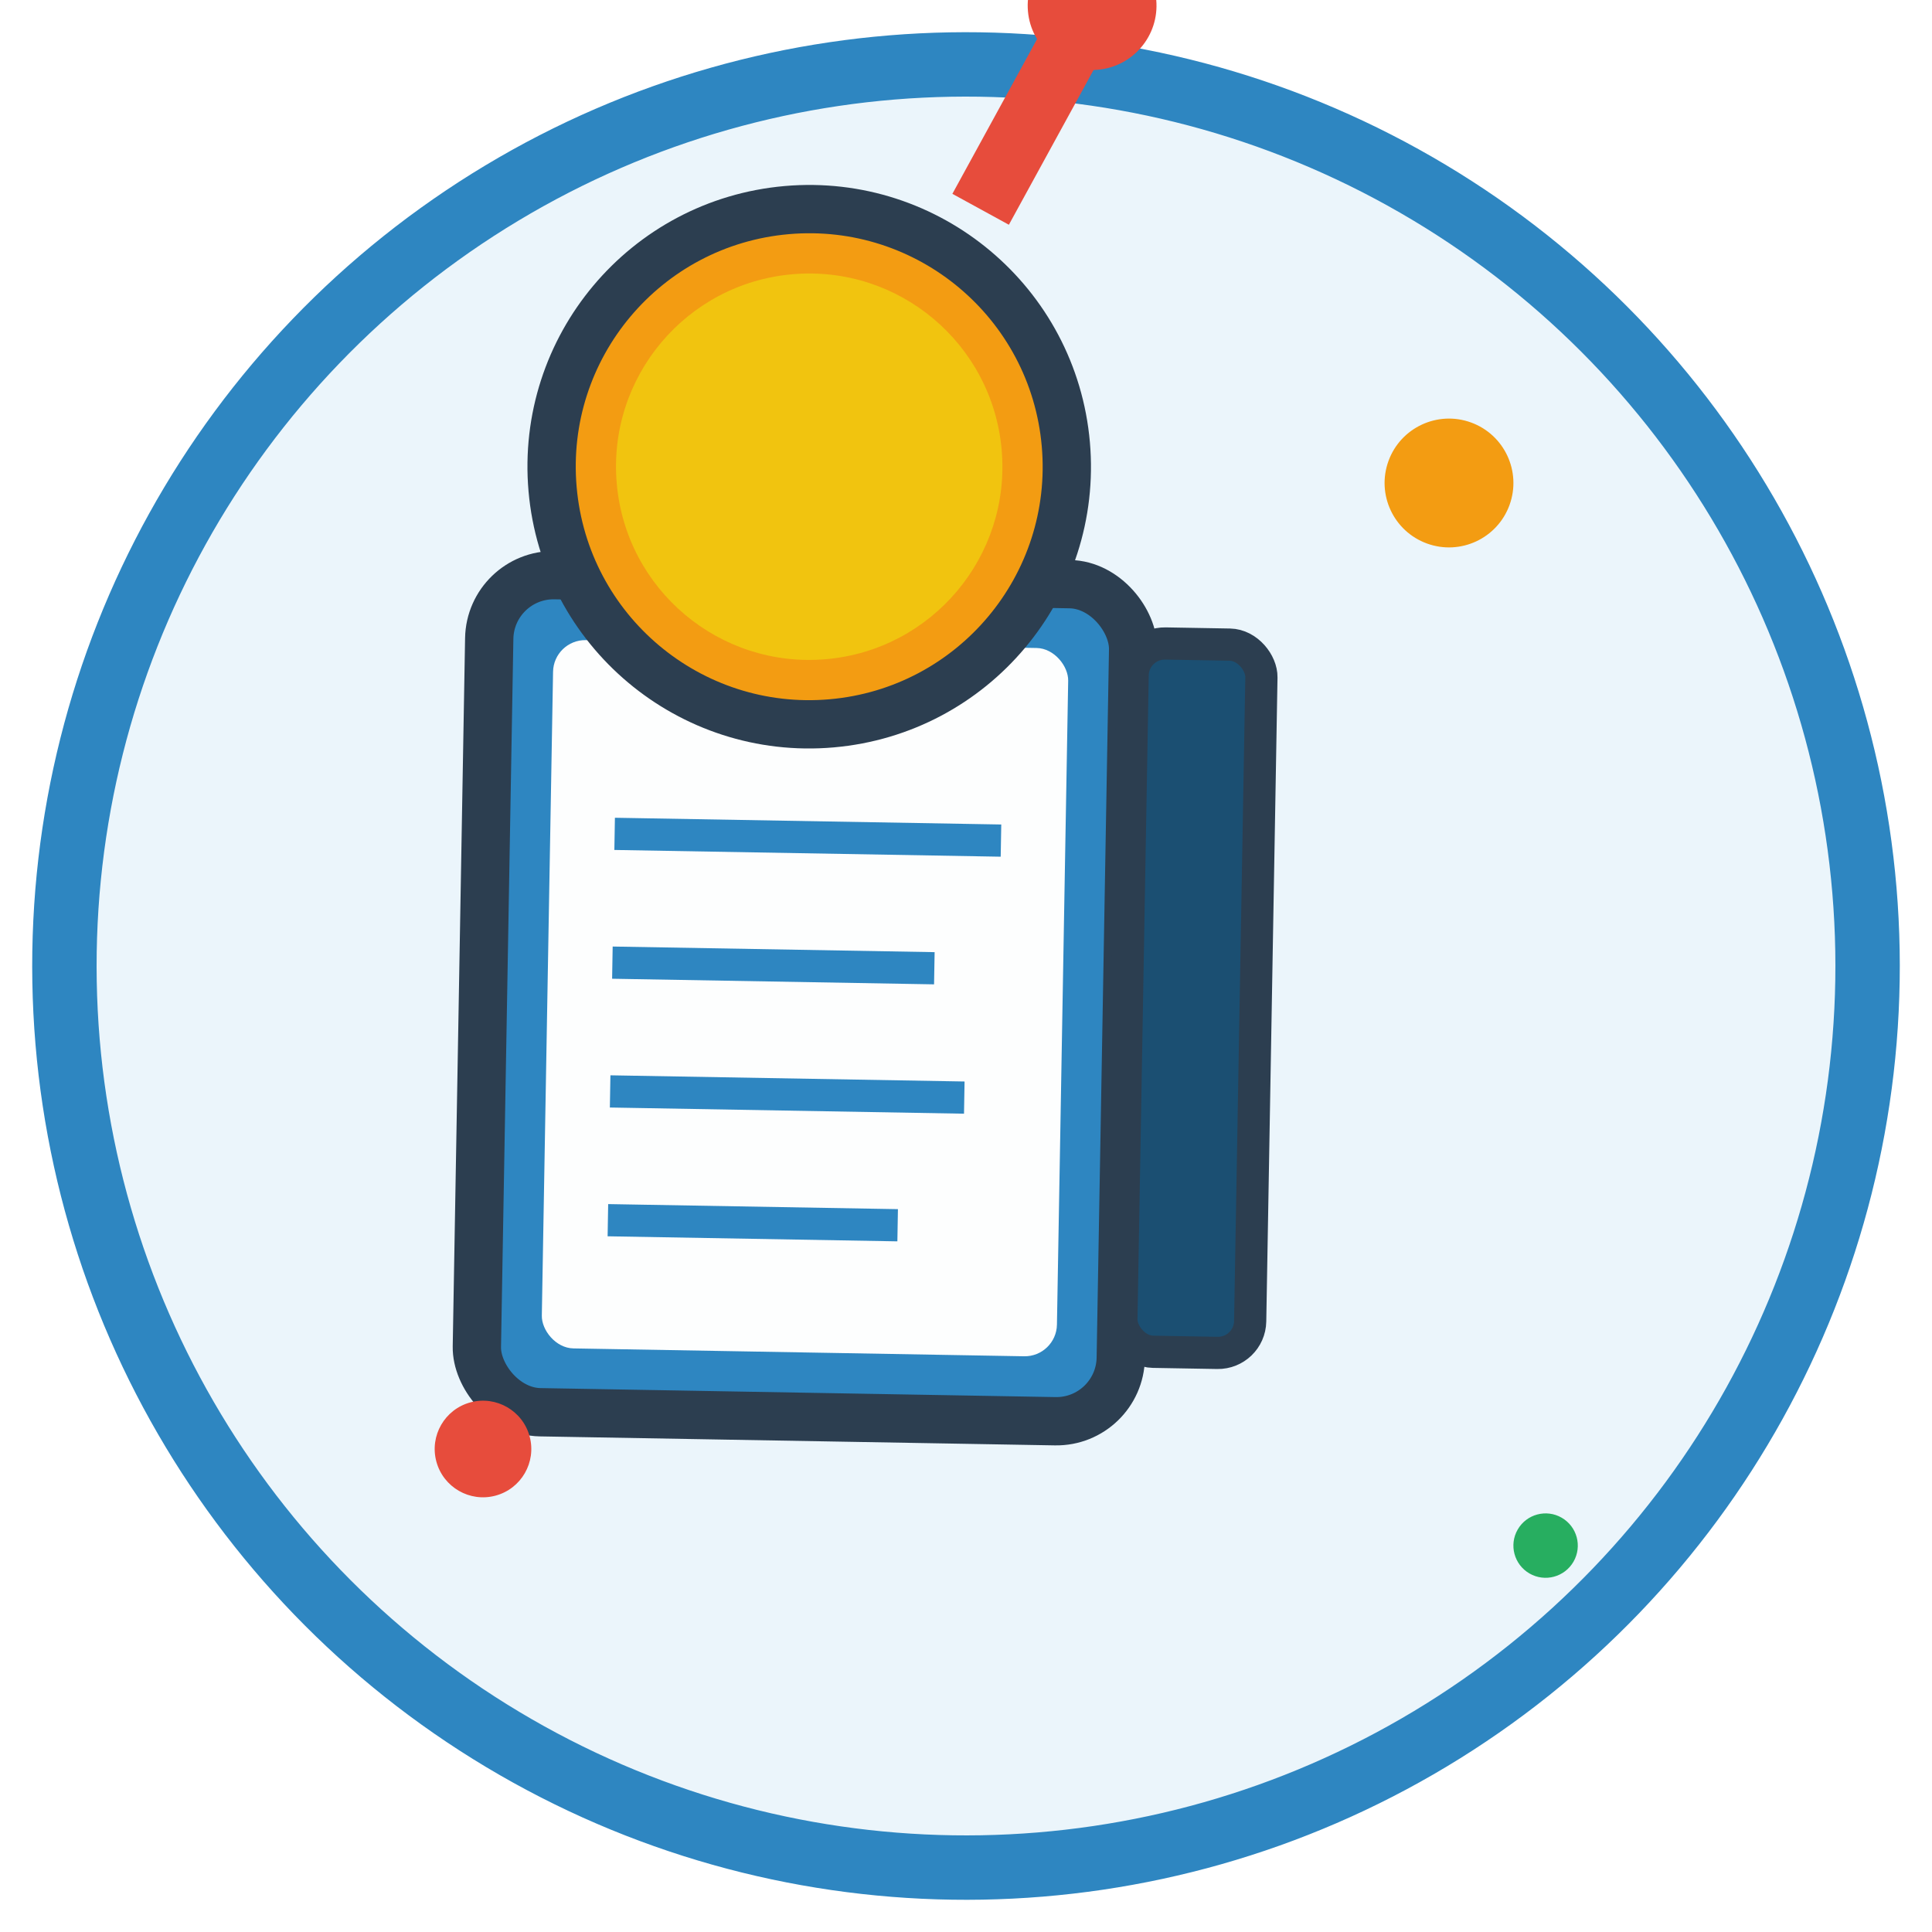 <svg width="60" height="60" viewBox="0 0 60 60" xmlns="http://www.w3.org/2000/svg">
  <defs>
    <filter id="hand-drawn-course">
      <feTurbulence baseFrequency="0.03" numOctaves="3" result="noise"/>
      <feDisplacementMap in="SourceGraphic" in2="noise" scale="0.8"/>
    </filter>
  </defs>
  
  <!-- Background circle -->
  <circle cx="30" cy="30" r="28" 
          fill="#EBF5FB" 
          stroke="#2E86C1" 
          stroke-width="2"
          filter="url(#hand-drawn-course)"
          transform="rotate(-1 30 30)"/>
  
  <!-- Book/Course material -->
  <g transform="translate(15, 18)">
    <!-- Book cover -->
    <rect x="0" y="0" width="20" height="26" 
          fill="#2E86C1" 
          stroke="#2C3E50" 
          stroke-width="1.5" 
          rx="2" 
          filter="url(#hand-drawn-course)"
          transform="rotate(1 10 13)"/>
    
    <!-- Book spine -->
    <rect x="20" y="2" width="4" height="22" 
          fill="#1B4F72" 
          stroke="#2C3E50" 
          stroke-width="1" 
          rx="1"
          transform="rotate(1 22 13)"/>
    
    <!-- Book pages -->
    <rect x="2" y="2" width="16" height="22" 
          fill="#FDFEFE" 
          rx="1"
          transform="rotate(1 10 13)"/>
    
    <!-- Text lines on book -->
    <line x1="4" y1="8" x2="16" y2="8" stroke="#2E86C1" stroke-width="1" transform="rotate(1 10 13)"/>
    <line x1="4" y1="12" x2="14" y2="12" stroke="#2E86C1" stroke-width="1" transform="rotate(1 10 13)"/>
    <line x1="4" y1="16" x2="15" y2="16" stroke="#2E86C1" stroke-width="1" transform="rotate(1 10 13)"/>
    <line x1="4" y1="20" x2="13" y2="20" stroke="#2E86C1" stroke-width="1" transform="rotate(1 10 13)"/>
    
    <!-- Graduation cap on top -->
    <g transform="translate(10, -5) rotate(-5 0 0)">
      <rect x="-6" y="0" width="12" height="3" fill="#2C3E50" rx="1"/>
      <circle cx="0" cy="1.5" r="8" fill="#F39C12" stroke="#2C3E50" stroke-width="1.5"/>
      <circle cx="0" cy="1.5" r="6" fill="#F1C40F"/>
      
      <!-- Tassel -->
      <line x1="6" y1="-6" x2="10" y2="-12" stroke="#E74C3C" stroke-width="2"/>
      <circle cx="10" cy="-12" r="2" fill="#E74C3C"/>
    </g>
  </g>
  
  <!-- Decorative elements -->
  <circle cx="45" cy="15" r="2" fill="#F39C12" transform="rotate(20 45 15)"/>
  <circle cx="15" cy="45" r="1.5" fill="#E74C3C" transform="rotate(-15 15 45)"/>
  <circle cx="48" cy="48" r="1" fill="#27AE60" transform="rotate(30 48 48)"/>
</svg>
